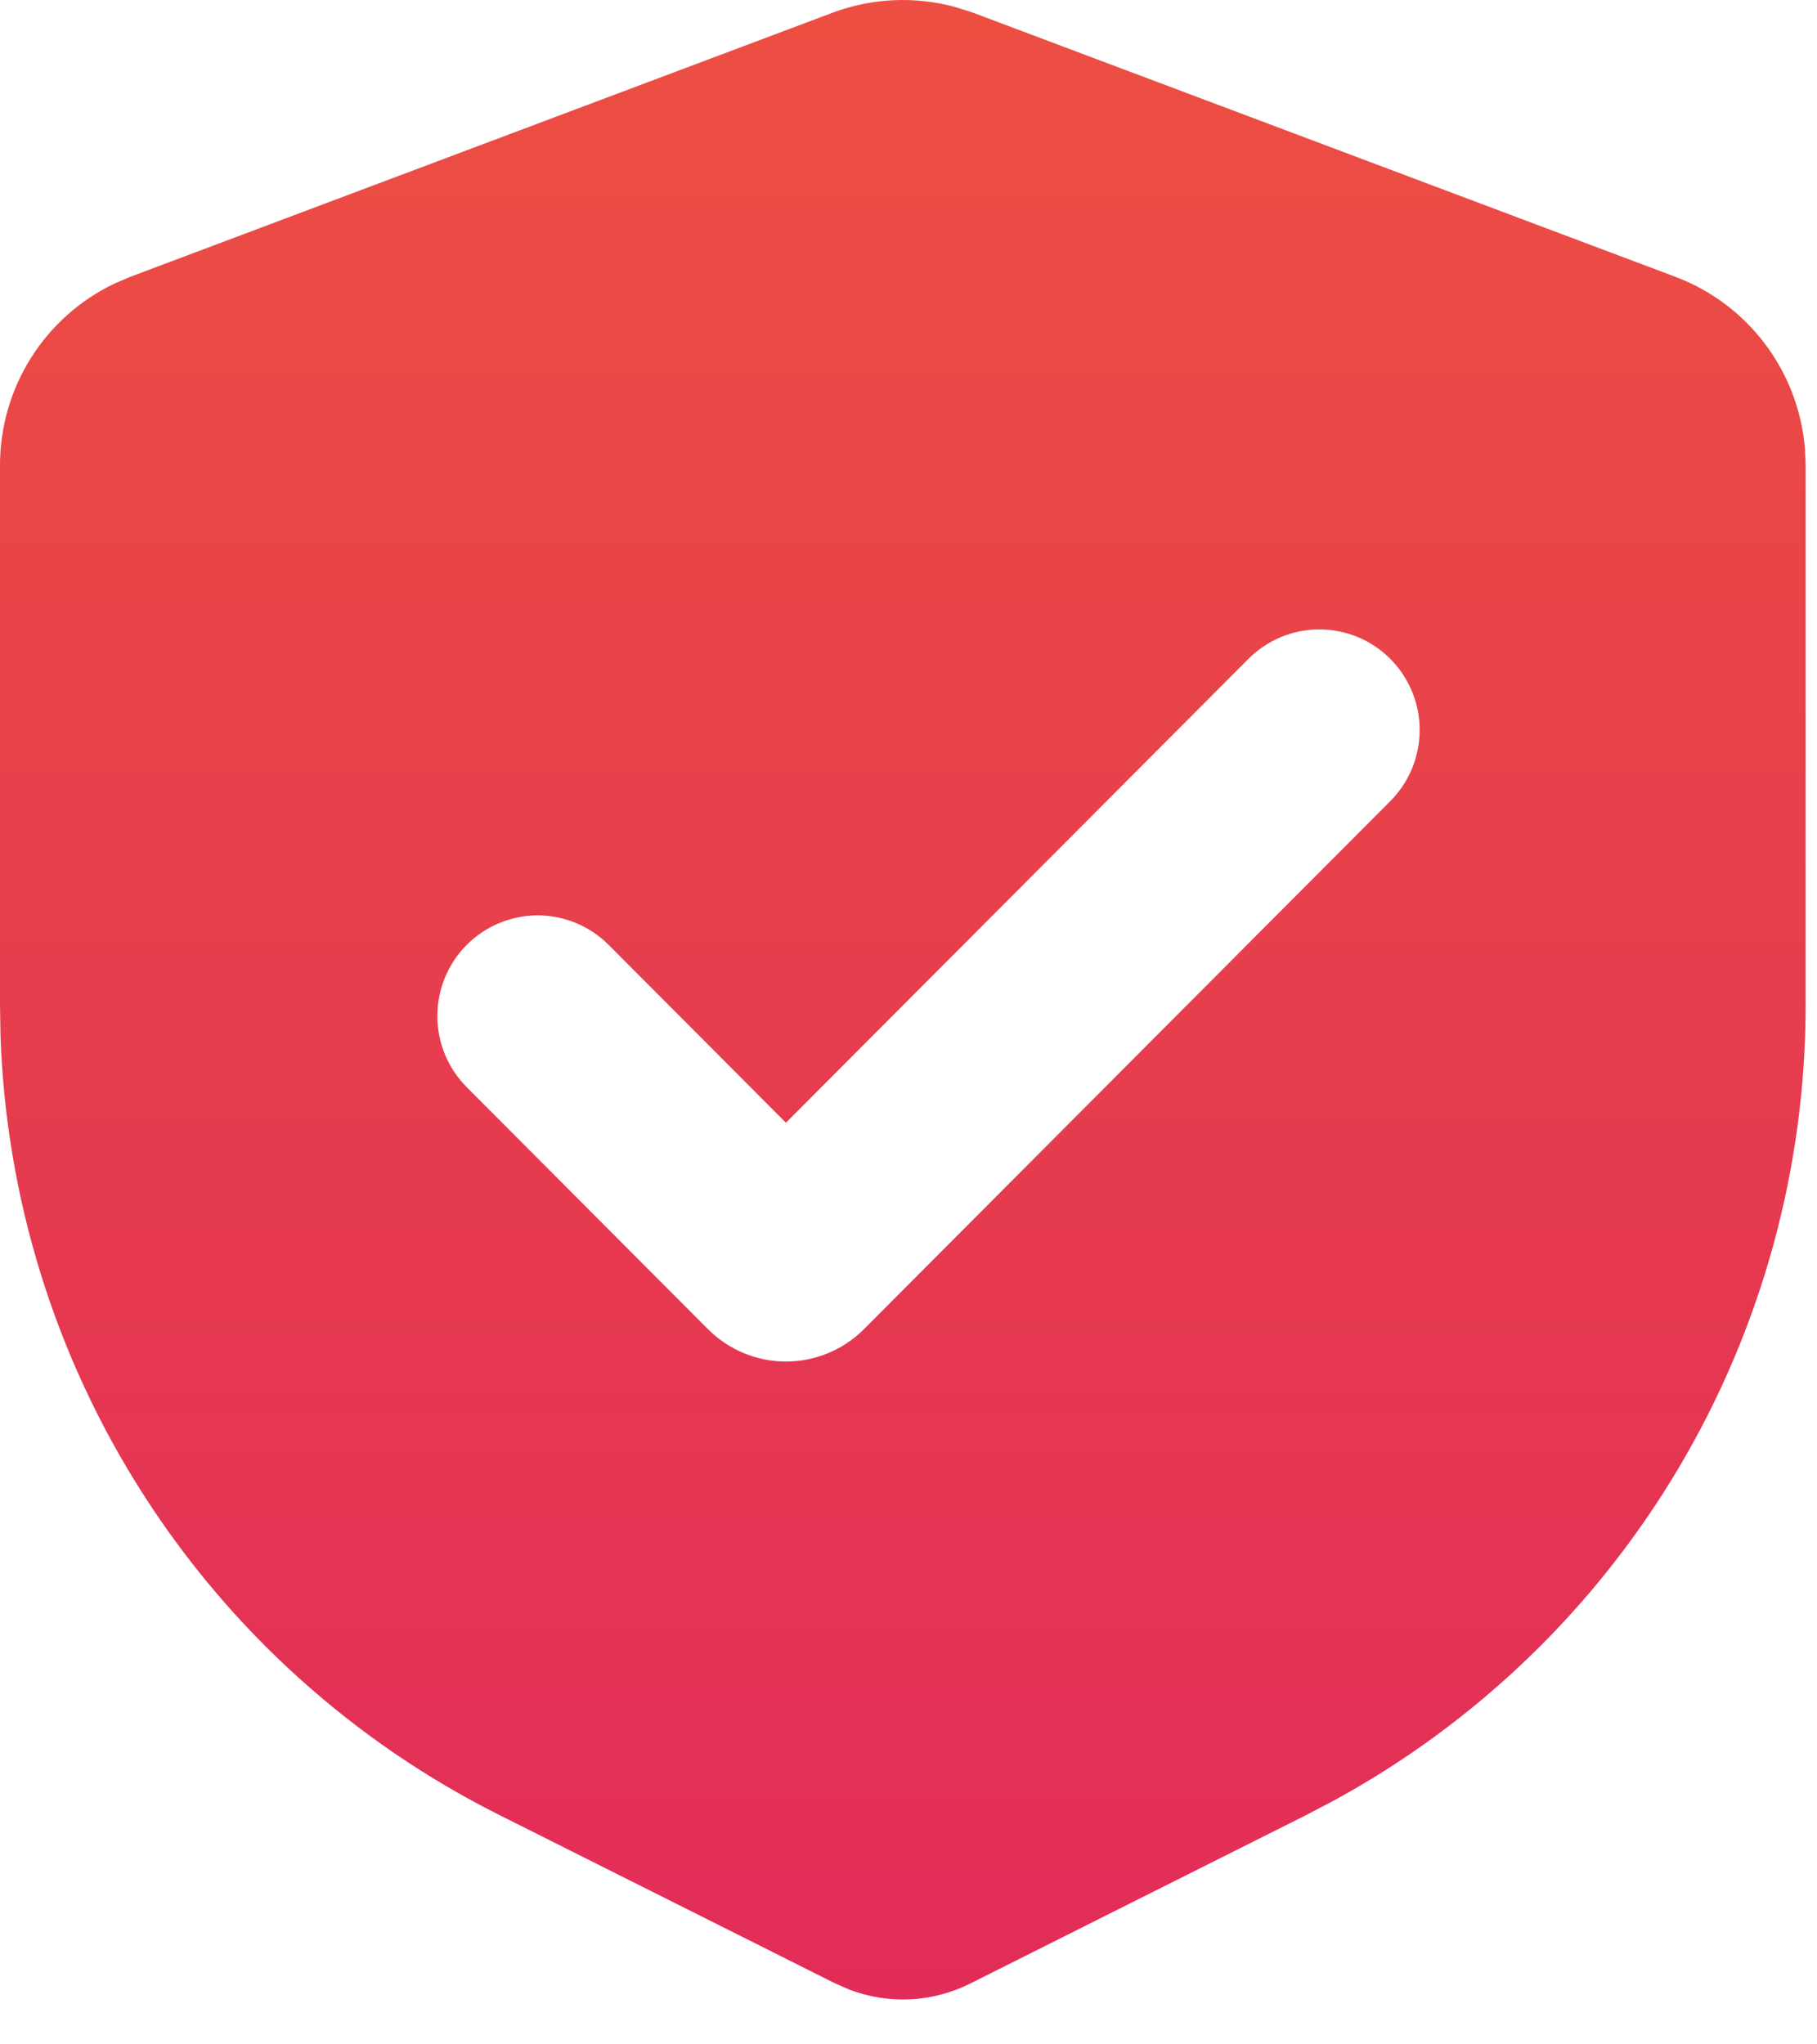 <svg xmlns="http://www.w3.org/2000/svg" width="40" height="45" viewBox="0 0 40 45" fill="none"><path fill-rule="evenodd" clip-rule="evenodd" d="M18.325 0.281C19.196 -0.046 20.148 -0.089 21.045 0.159L21.425 0.281L36.884 6.094C37.667 6.389 38.352 6.901 38.856 7.571C39.361 8.241 39.666 9.04 39.734 9.877L39.75 10.242V22.12C39.75 25.709 38.784 29.231 36.953 32.315C35.123 35.398 32.496 37.929 29.351 39.64L28.764 39.948L21.357 43.662C20.949 43.866 20.503 43.984 20.048 44.008C19.593 44.031 19.138 43.96 18.711 43.8L18.393 43.662L10.986 39.948C7.786 38.343 5.076 35.901 3.145 32.88C1.213 29.859 0.13 26.371 0.011 22.784L0 22.12V10.242C1.28416e-05 9.403 0.238 8.582 0.685 7.873C1.133 7.164 1.772 6.597 2.529 6.238L2.866 6.094L18.325 0.281ZM27.456 14.53L17.302 24.713L13.398 20.798C12.984 20.383 12.422 20.149 11.836 20.149C11.25 20.15 10.688 20.383 10.274 20.799C9.86 21.214 9.628 21.778 9.628 22.365C9.628 22.953 9.861 23.516 10.275 23.931L15.584 29.256C15.81 29.482 16.078 29.662 16.372 29.784C16.667 29.907 16.983 29.97 17.302 29.97C17.621 29.97 17.937 29.907 18.232 29.784C18.527 29.662 18.795 29.482 19.02 29.256L30.579 17.662C30.79 17.457 30.958 17.213 31.074 16.943C31.189 16.673 31.25 16.382 31.253 16.088C31.255 15.794 31.2 15.502 31.088 15.23C30.977 14.958 30.814 14.711 30.606 14.503C30.399 14.295 30.152 14.13 29.881 14.019C29.61 13.908 29.319 13.852 29.025 13.854C28.732 13.857 28.442 13.918 28.173 14.034C27.904 14.15 27.66 14.319 27.456 14.53Z" fill="url(#paint0_linear_2778_6246)"></path><defs><linearGradient id="paint0_linear_2778_6246" x1="19.875" y1="0" x2="19.875" y2="44.012" gradientUnits="userSpaceOnUse"><stop stop-color="#EC4F42"></stop><stop offset="1" stop-color="#E22C58"></stop></linearGradient></defs></svg>